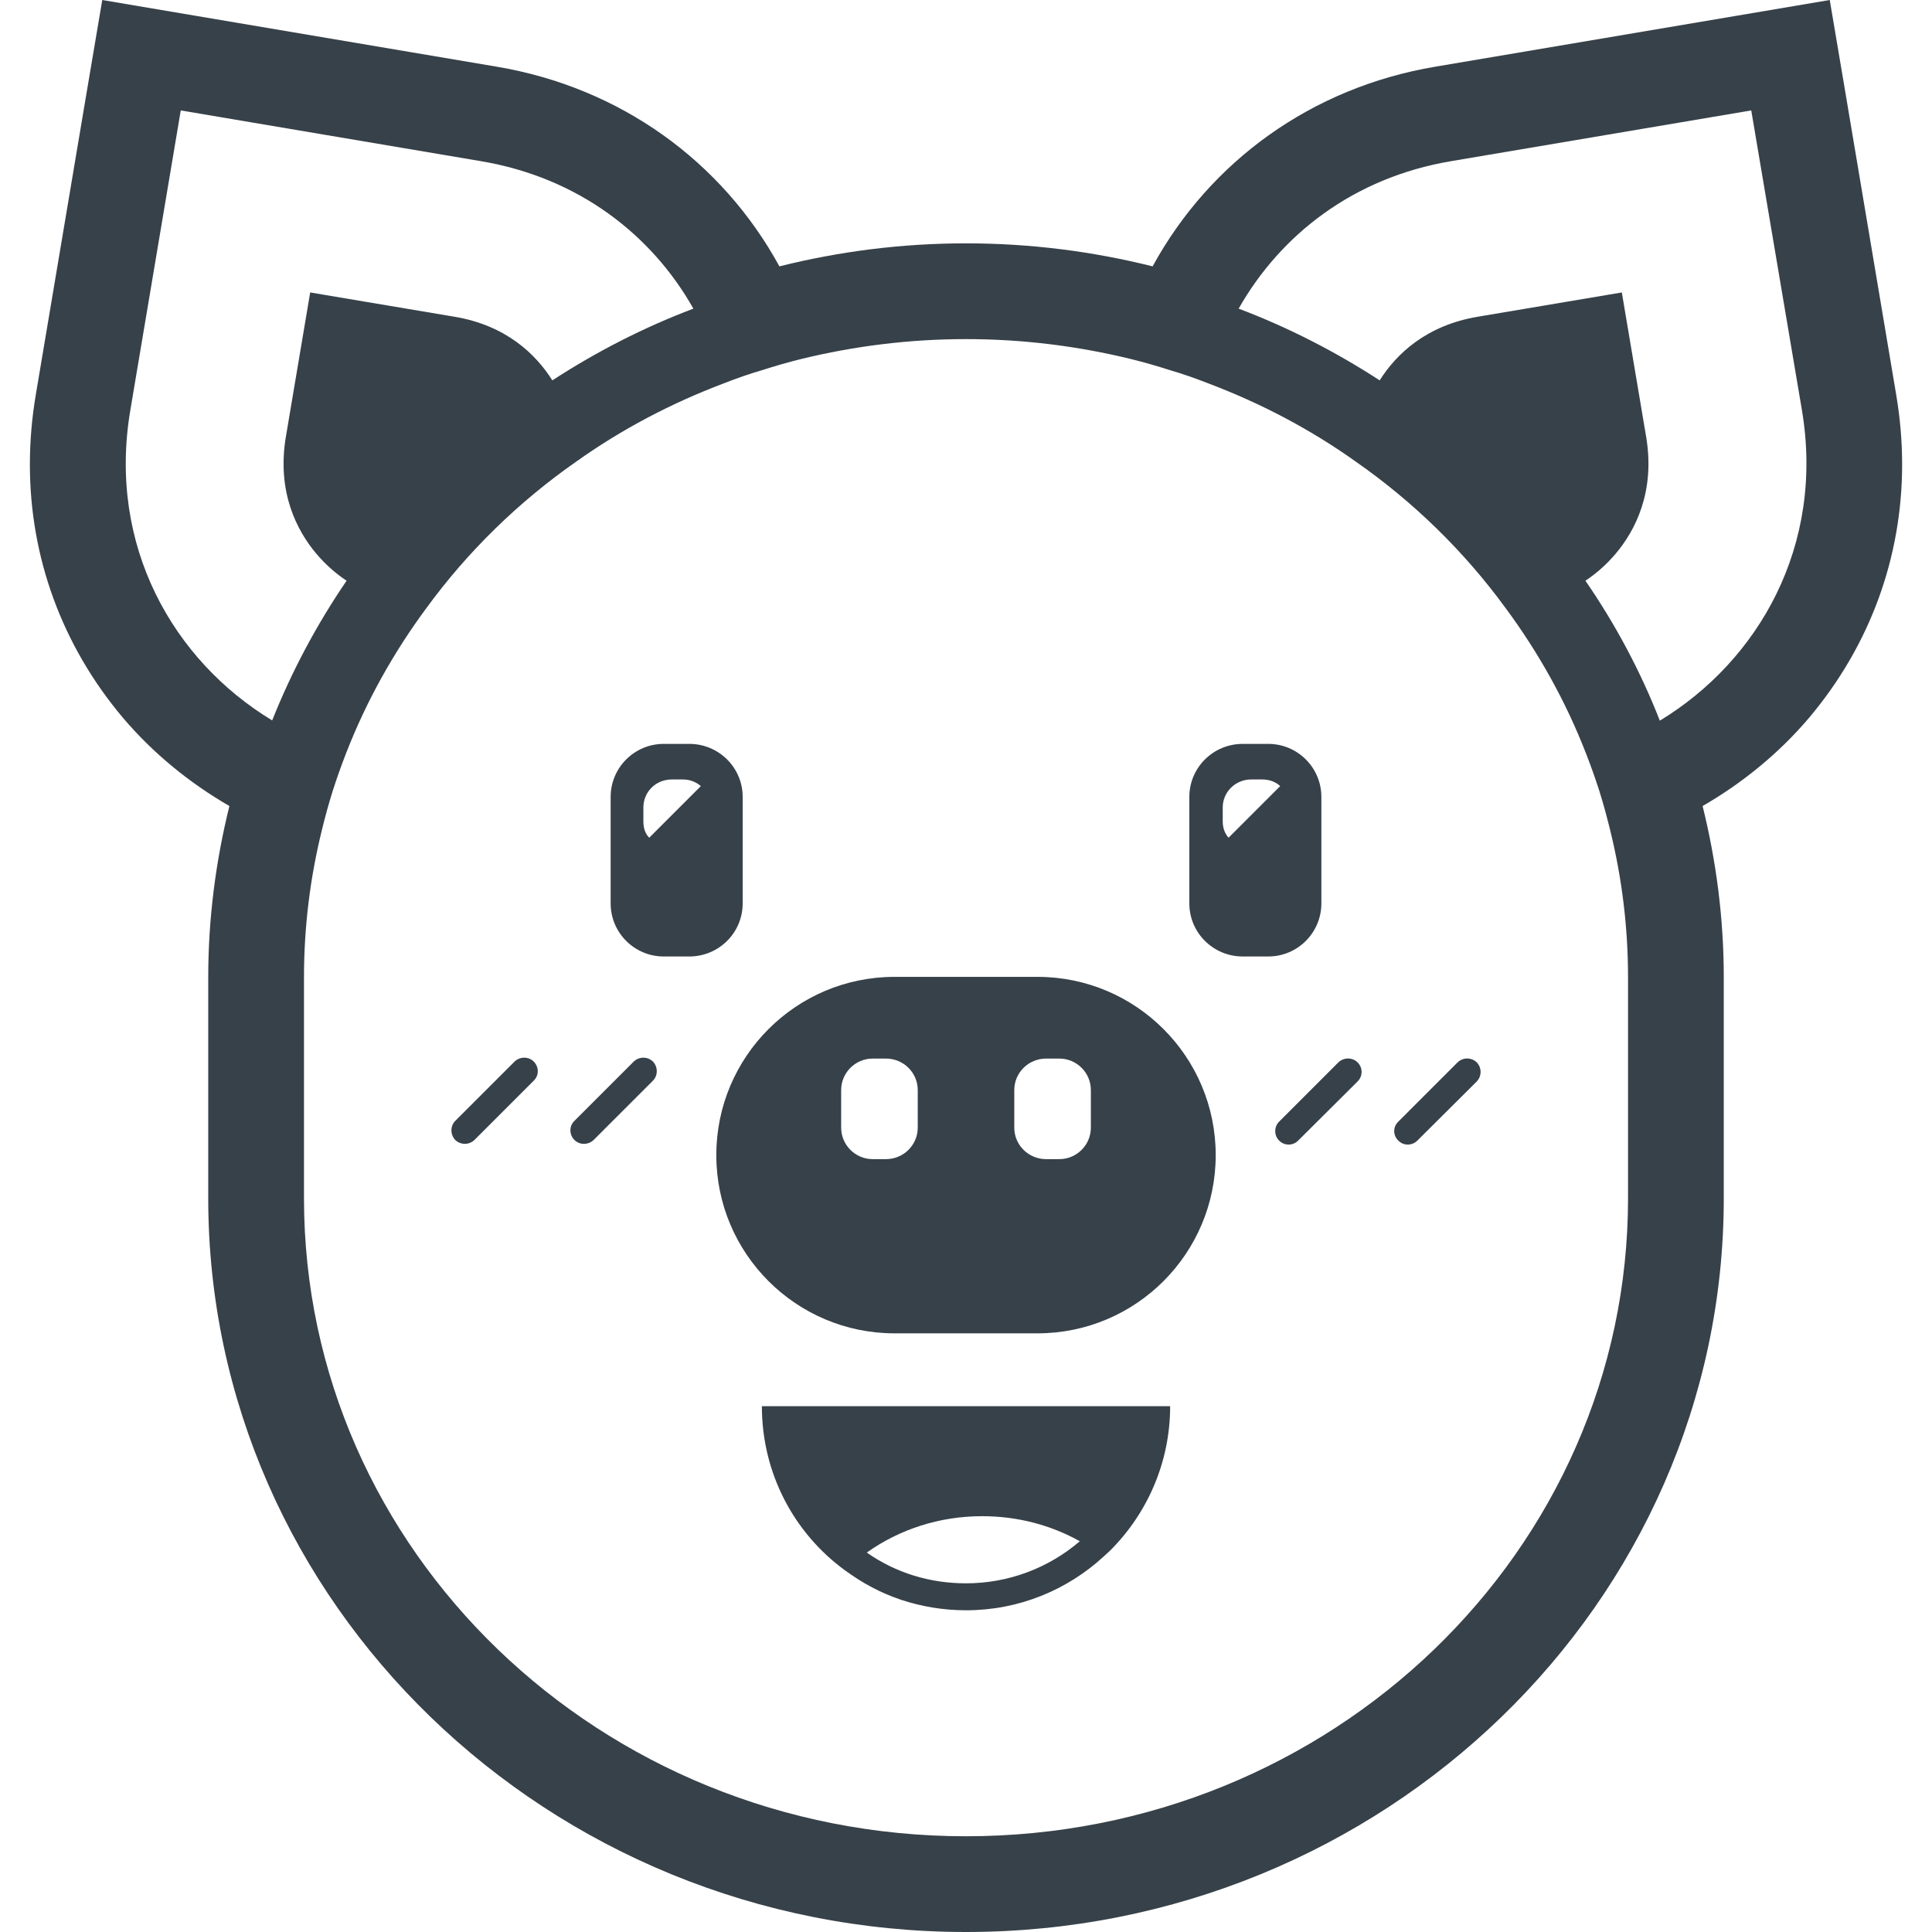 <?xml version="1.0" encoding="utf-8"?>
<!-- Generator: Adobe Illustrator 24.1.1, SVG Export Plug-In . SVG Version: 6.00 Build 0)  -->
<svg version="1.1" id="_x31_0" xmlns="http://www.w3.org/2000/svg" xmlns:xlink="http://www.w3.org/1999/xlink" x="0px" y="0px"
	 viewBox="0 0 512 512" style="enable-background:new 0 0 512 512;" xml:space="preserve">
<style type="text/css">
	.st0{fill:#374149;}
</style>
<g>
	<path class="st0" d="M502.496,104.508L502.496,104.508l-13.363-79.469L484.902,0l-25.027,4.234l-79.469,13.434
		c-32.766,5.504-59.73,25.07-74.953,52.922c-15.824-3.957-32.371-6.102-49.45-6.098c-17.082-0.004-33.633,2.141-49.453,6.098
		c-15.222-27.851-42.191-47.418-74.957-52.922L52.129,4.234l-25.028-4.23l-4.23,25.031L9.504,104.508
		c-1.058,6.222-1.586,12.426-1.586,18.554c-0.008,24.621,8.516,47.985,24.61,67.098c8.031,9.469,17.675,17.324,28.266,23.446
		c-3.614,14.594-5.61,29.805-5.61,45.418v58.524c0,53.64,22.566,102.301,58.934,137.48c36.363,35.191,86.566,56.977,141.886,56.973
		c55.313,0.004,105.516-21.782,141.879-56.973c36.367-35.179,58.934-83.84,58.934-137.48v-58.524c0-15.613-1.996-30.824-5.61-45.418
		c10.594-6.122,20.238-13.977,28.258-23.434c16.098-19.118,24.625-42.485,24.617-67.11
		C504.082,116.934,503.551,110.726,502.496,104.508z M34.535,108.73l13.367-79.465l79.469,13.434
		c26.012,4.359,45.375,19.582,56.383,39.094c-13.222,5-25.726,11.434-37.375,19.008c-4.434-7.004-12.293-14.578-25.945-16.863
		l-38.231-6.434l-6.43,38.164c-2.5,14.789,3,25.078,8.074,31.086c2.359,2.786,5,5.141,8.004,7.145
		c-7.863,11.504-14.508,23.942-19.722,37.019C45.902,175.05,28.465,144.606,34.535,108.73z M80.559,259.023
		c0-13.441,1.644-26.449,4.718-38.949c0.856-3.504,1.786-6.934,2.859-10.363c1.07-3.36,2.286-6.79,3.57-10.074
		c5.36-13.797,12.578-26.73,21.367-38.59c10.863-14.867,24.297-28.016,39.661-38.734c11.937-8.504,25.086-15.434,39.094-20.727
		c3.285-1.285,6.714-2.5,10.144-3.496c3.363-1.078,6.794-2.074,10.294-2.938c14.007-3.426,28.66-5.285,43.738-5.285
		c15.078,0,29.727,1.859,43.731,5.285c3.503,0.864,6.934,1.86,10.293,2.938c3.43,0.996,6.859,2.211,10.148,3.496
		c14.008,5.294,27.157,12.223,39.09,20.727c15.367,10.718,28.801,23.867,39.66,38.734c8.789,11.859,16.008,24.793,21.367,38.59
		c1.289,3.285,2.504,6.714,3.578,10.074c1.07,3.43,2,6.859,2.856,10.363c3.074,12.5,4.718,25.508,4.718,38.949v58.524
		c0,93.402-78.539,169.082-175.442,169.082c-96.906,0-175.445-75.679-175.445-169.082V259.023z M439.875,190.984
		c-5.144-13.144-11.793-25.582-19.722-37.086c3.004-2.004,5.645-4.359,8.004-7.145c5.074-6.007,10.578-16.297,8.074-31.086
		l-6.43-38.164l-38.165,6.434c-13.648,2.285-21.582,9.859-26.007,16.863c-11.653-7.574-24.157-14.008-37.375-19.008
		c11.074-19.511,30.371-34.734,56.382-39.094l79.465-13.434l13.434,79.465C483.543,144.606,466.105,175.05,439.875,190.984z"/>
	<path class="st0" d="M237.063,353.348h37.878c26.082,0,47.234-21.153,47.234-47.231c0-26.086-21.152-47.238-47.234-47.238h-37.878
		c-26.082,0-47.234,21.152-47.234,47.238C189.828,332.195,210.98,353.348,237.063,353.348z M243.211,298.824
		c0,4.645-3.789,8.359-8.434,8.359h-3.5c-4.574,0-8.363-3.714-8.363-8.359v-9.93c0-4.648,3.789-8.363,8.363-8.363h3.5
		c4.645,0,8.434,3.715,8.434,8.363V298.824z M280.727,280.531c4.574,0,8.363,3.715,8.363,8.363v9.93
		c0,4.645-3.789,8.359-8.363,8.359h-3.5c-4.645,0-8.434-3.714-8.434-8.359v-9.93c0-4.648,3.789-8.363,8.434-8.363H280.727z"/>
	<path class="st0" d="M329.336,253.477h6.778c7.715,0,14.062-6.262,14.062-14.062v-28.215c0-7.805-6.347-14.062-14.062-14.062
		h-6.778c-7.801,0-14.148,6.258-14.148,14.062v28.215C315.188,247.215,321.535,253.477,329.336,253.477z M324.035,213.977
		c0-4.118,3.399-7.41,7.516-7.41h2.984c1.852,0,3.497,0.617,4.734,1.754l-13.687,13.684c-1.031-1.133-1.547-2.676-1.547-4.324
		V213.977z"/>
	<path class="st0" d="M175.891,253.477h6.778c7.8,0,14.148-6.262,14.148-14.062v-28.215c0-7.805-6.348-14.062-14.148-14.062h-6.778
		c-7.719,0-14.062,6.258-14.062,14.062v28.215C161.828,247.215,168.172,253.477,175.891,253.477z M170.504,213.977
		c0-4.118,3.294-7.41,7.516-7.41h2.984c1.75,0,3.395,0.617,4.731,1.754l-13.684,13.684c-1.133-1.133-1.547-2.676-1.547-4.324
		V213.977z"/>
	<path class="st0" d="M223.844,416.098c2.286,1.645,4.645,3.215,7.145,4.504c2.504,1.355,5.074,2.426,7.789,3.355
		c5.363,1.786,11.223,2.786,17.223,2.786c14.082,0,26.87-5.43,36.449-14.219l1.786-1.648c9.718-9.715,15.866-23.219,15.866-38.226
		H201.906C201.906,390.512,210.48,406.305,223.844,416.098z M286.16,408.45c-8.434,7.218-19.082,11.148-30.16,11.148
		c-9.504,0-18.508-2.714-26.298-8.148c8.649-6.145,19.223-9.645,30.586-9.645C269.652,401.805,278.512,404.16,286.16,408.45z"/>
	<path class="st0" d="M141.445,281.32c-1.355-1.363-3.644-1.363-5.074,0l-15.718,15.719c-1.359,1.355-1.359,3.644,0,5.074
		c1.426,1.355,3.645,1.355,5.07,0l15.722-15.723C142.875,285.031,142.875,282.746,141.445,281.32z"/>
	<path class="st0" d="M157.308,302.114l15.726-15.723c1.356-1.359,1.356-3.644,0-5.07c-1.434-1.363-3.648-1.363-5.078,0
		l-15.719,15.719c-1.43,1.355-1.43,3.644,0,5.074C153.594,303.469,155.883,303.469,157.308,302.114z"/>
	<path class="st0" d="M338.972,302.254c1.426,1.43,3.641,1.43,5.07,0l15.723-15.648c1.43-1.43,1.43-3.649,0-5.074
		c-1.356-1.359-3.645-1.359-5.074,0l-15.719,15.722C337.613,298.61,337.613,300.898,338.972,302.254z"/>
	<path class="st0" d="M375.629,302.254l15.722-15.648c1.359-1.43,1.359-3.649,0-5.074c-1.43-1.359-3.645-1.359-5.074,0
		l-15.718,15.722c-1.43,1.356-1.43,3.645,0,5C371.914,303.683,374.203,303.683,375.629,302.254z"/>
</g>
</svg>

